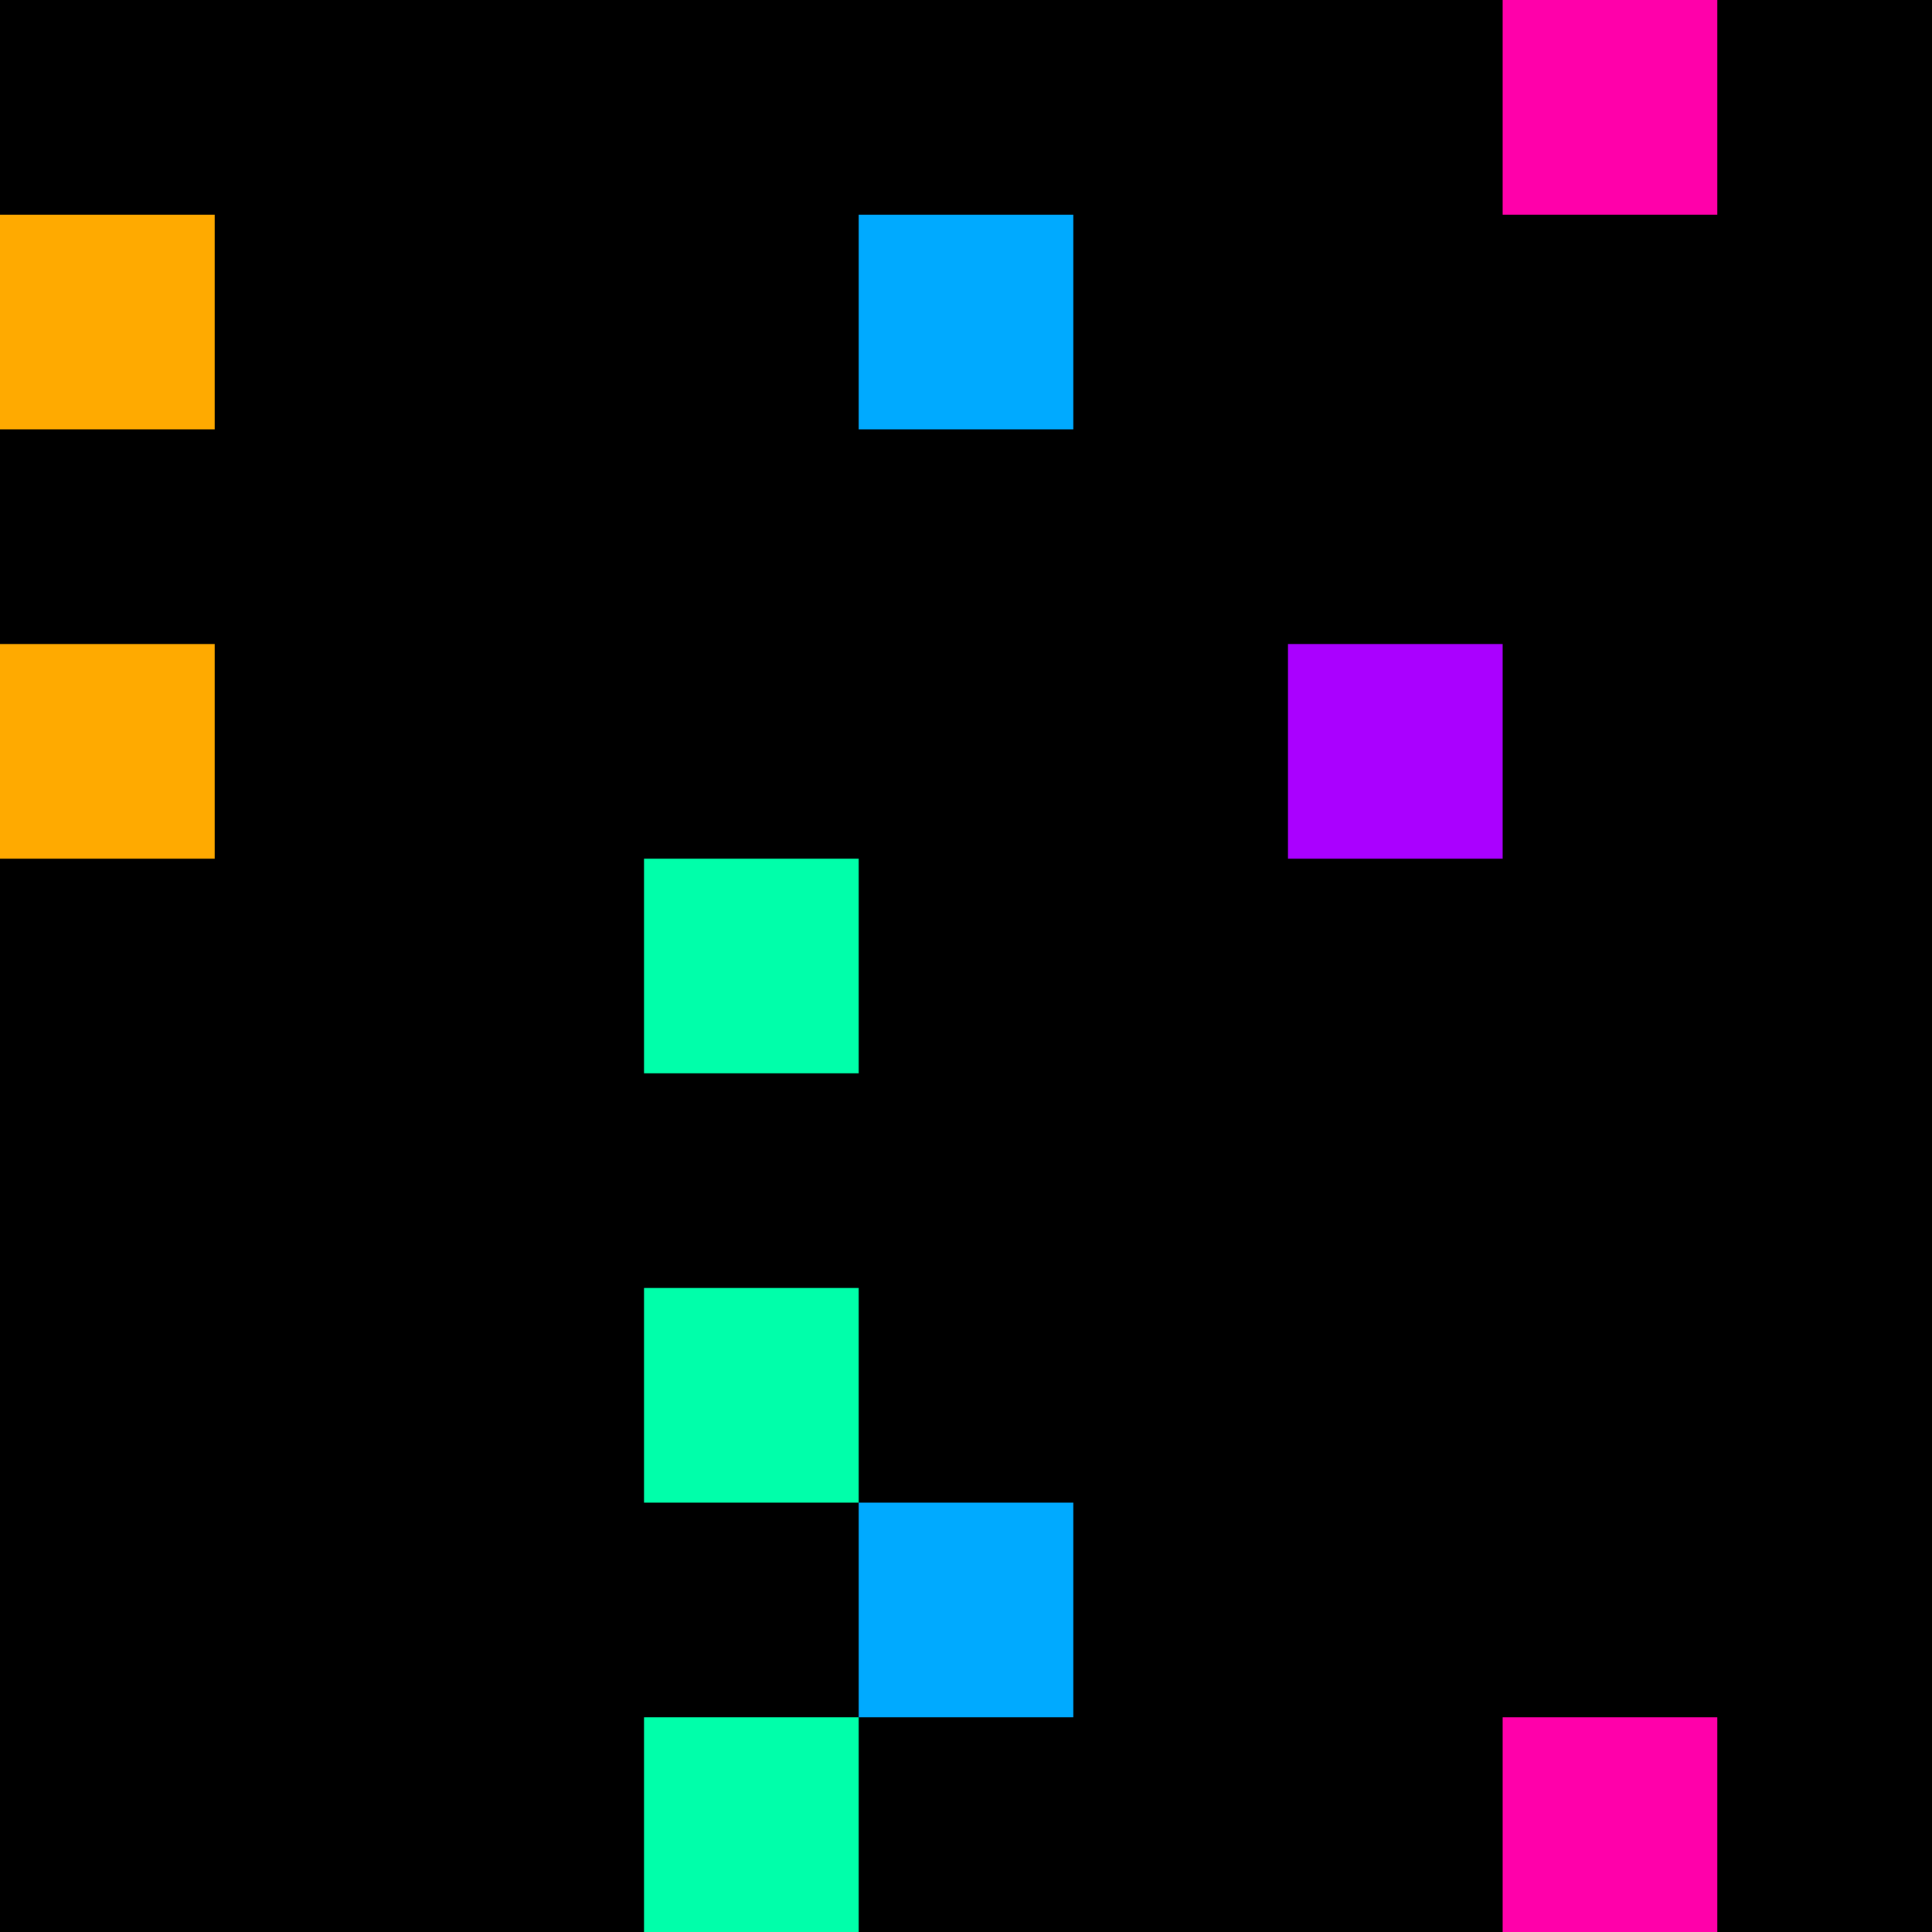 <svg xmlns="http://www.w3.org/2000/svg" version="1.1" viewBox="0 0 900 900" width="100%" height="100%" style="background:#000"><title>Primes #1064</title><rect width="900" height="900" fill="#000"/><g transform="translate(700,0)"><title>86111</title><path id="_86111" d="M0 100H100V0H0V100Z" fill="#f0a" shape-rendering="geometricPrecision"><animate attributeName="d" values="M0 138.2H138.2V0H0V0Z;M0 61.8H61.80V0H0V0Z;M0 138.2H138.2V0H0V0Z" repeatCount="indefinite" calcMode="spline" keySplines=".4 0 .6 1;.4 0 .6 1" dur="86111ms" begin="t86111.click" end="click"/></path><path id="t86111" d="M0 100H100V0H0V100Z" fill-opacity="0"><animate attributeName="d" values="M0 0H0V0H0V0Z" begin="click" end="_86111.click"/></path></g><g transform="translate(0,100)"><title>86113</title><path id="_86113" d="M0 100H100V0H0V100Z" fill="#fa0" shape-rendering="geometricPrecision"><animate attributeName="d" values="M-38.2 100H100V-38.2H-38.2V0Z;M38.2 100H100V38.2H38.2V0Z;M-38.2 100H100V-38.2H-38.2V0Z" repeatCount="indefinite" calcMode="spline" keySplines=".4 0 .6 1;.4 0 .6 1" dur="86113ms" begin="0s;t86113.click" end="click"/></path><path id="t86113" d="M0 0H0V0H0V0Z" fill-opacity="0"><animate attributeName="d" values="M0 100H100V0H0V100Z" begin="_86113.click" end="click"/></path></g><g transform="translate(400,100)"><title>86117</title><path id="_86117" d="M0 100H100V0H0V100Z" fill="#0af" shape-rendering="geometricPrecision"><animate attributeName="d" values="M0 100H138.2V-38.2H0V0Z;M0 100H61.8V38.2H0V0Z;M0 100H138.2V-38.2H0V0Z" repeatCount="indefinite" calcMode="spline" keySplines=".4 0 .6 1;.4 0 .6 1" dur="86117ms" begin="0s;t86117.click" end="click"/></path><path id="t86117" d="M0 0H0V0H0V0Z" fill-opacity="0"><animate attributeName="d" values="M0 100H100V0H0V100Z" begin="_86117.click" end="click"/></path></g><g transform="translate(0,300)"><title>86131</title><path id="_86131" d="M0 100H100V0H0V100Z" fill="#fa0" shape-rendering="geometricPrecision"><animate attributeName="d" values="M38.2 100H100V38.2H38.2V0Z;M-38.2 100H100V-38.2H-38.2V0Z;M38.2 100H100V38.2H38.2V0Z" repeatCount="indefinite" calcMode="spline" keySplines=".4 0 .6 1;.4 0 .6 1" dur="86131ms" begin="t86131.click" end="click"/></path><path id="t86131" d="M0 100H100V0H0V100Z" fill-opacity="0"><animate attributeName="d" values="M0 0H0V0H0V0Z" begin="click" end="_86131.click"/></path></g><g transform="translate(600,300)"><title>86137</title><path id="_86137" d="M0 100H100V0H0V100Z" fill="#a0f" shape-rendering="geometricPrecision"><animate attributeName="d" values="M38.2 100H100V38.2H38.2V0Z;M-38.2 100H100V-38.2H-38.2V0Z;M38.2 100H100V38.2H38.2V0Z" repeatCount="indefinite" calcMode="spline" keySplines=".4 0 .6 1;.4 0 .6 1" dur="86137ms" begin="0s;t86137.click" end="click"/></path><path id="t86137" d="M0 0H0V0H0V0Z" fill-opacity="0"><animate attributeName="d" values="M0 100H100V0H0V100Z" begin="_86137.click" end="click"/></path></g><g transform="translate(300,400)"><title>86143</title><path id="_86143" d="M0 100H100V0H0V100Z" fill="#0fa" shape-rendering="geometricPrecision"><animate attributeName="d" values="M-38.2 138.2H100V0H-38.2V0Z;M38.2 61.8H100V0H38.2V0Z;M-38.2 138.2H100V0H-38.2V0Z" repeatCount="indefinite" calcMode="spline" keySplines=".4 0 .6 1;.4 0 .6 1" dur="86143ms" begin="0s;t86143.click" end="click"/></path><path id="t86143" d="M0 0H0V0H0V0Z" fill-opacity="0"><animate attributeName="d" values="M0 100H100V0H0V100Z" begin="_86143.click" end="click"/></path></g><g transform="translate(300,600)"><title>86161</title><path id="_86161" d="M0 100H100V0H0V100Z" fill="#0fa" shape-rendering="geometricPrecision"><animate attributeName="d" values="M-38.2 138.2H100V0H-38.2V0Z;M38.2 61.8H100V0H38.2V0Z;M-38.2 138.2H100V0H-38.2V0Z" repeatCount="indefinite" calcMode="spline" keySplines=".4 0 .6 1;.4 0 .6 1" dur="86161ms" begin="t86161.click" end="click"/></path><path id="t86161" d="M0 100H100V0H0V100Z" fill-opacity="0"><animate attributeName="d" values="M0 0H0V0H0V0Z" begin="click" end="_86161.click"/></path></g><g transform="translate(400,700)"><title>86171</title><path id="_86171" d="M0 100H100V0H0V100Z" fill="#0af" shape-rendering="geometricPrecision"><animate attributeName="d" values="M0 100H138.2V-38.2H0V0Z;M0 100H61.8V38.2H0V0Z;M0 100H138.2V-38.2H0V0Z" repeatCount="indefinite" calcMode="spline" keySplines=".4 0 .6 1;.4 0 .6 1" dur="86171ms" begin="t86171.click" end="click"/></path><path id="t86171" d="M0 100H100V0H0V100Z" fill-opacity="0"><animate attributeName="d" values="M0 0H0V0H0V0Z" begin="click" end="_86171.click"/></path></g><g transform="translate(300,800)"><title>86179</title><path id="_86179" d="M0 100H100V0H0V100Z" fill="#0fa" shape-rendering="geometricPrecision"><animate attributeName="d" values="M38.2 100H100V38.2H38.2V0Z;M-38.2 100H100V-38.2H-38.2V0Z;M38.2 100H100V38.2H38.2V0Z" repeatCount="indefinite" calcMode="spline" keySplines=".4 0 .6 1;.4 0 .6 1" dur="86179ms" begin="0s;t86179.click" end="click"/></path><path id="t86179" d="M0 0H0V0H0V0Z" fill-opacity="0"><animate attributeName="d" values="M0 100H100V0H0V100Z" begin="_86179.click" end="click"/></path></g><g transform="translate(700,800)"><title>86183</title><path id="_86183" d="M0 100H100V0H0V100Z" fill="#f0a" shape-rendering="geometricPrecision"><animate attributeName="d" values="M0 100H138.2V-38.2H0V0Z;M0 100H61.8V38.2H0V0Z;M0 100H138.2V-38.2H0V0Z" repeatCount="indefinite" calcMode="spline" keySplines=".4 0 .6 1;.4 0 .6 1" dur="86183ms" begin="0s;t86183.click" end="click"/></path><path id="t86183" d="M0 0H0V0H0V0Z" fill-opacity="0"><animate attributeName="d" values="M0 100H100V0H0V100Z" begin="_86183.click" end="click"/></path></g></svg>